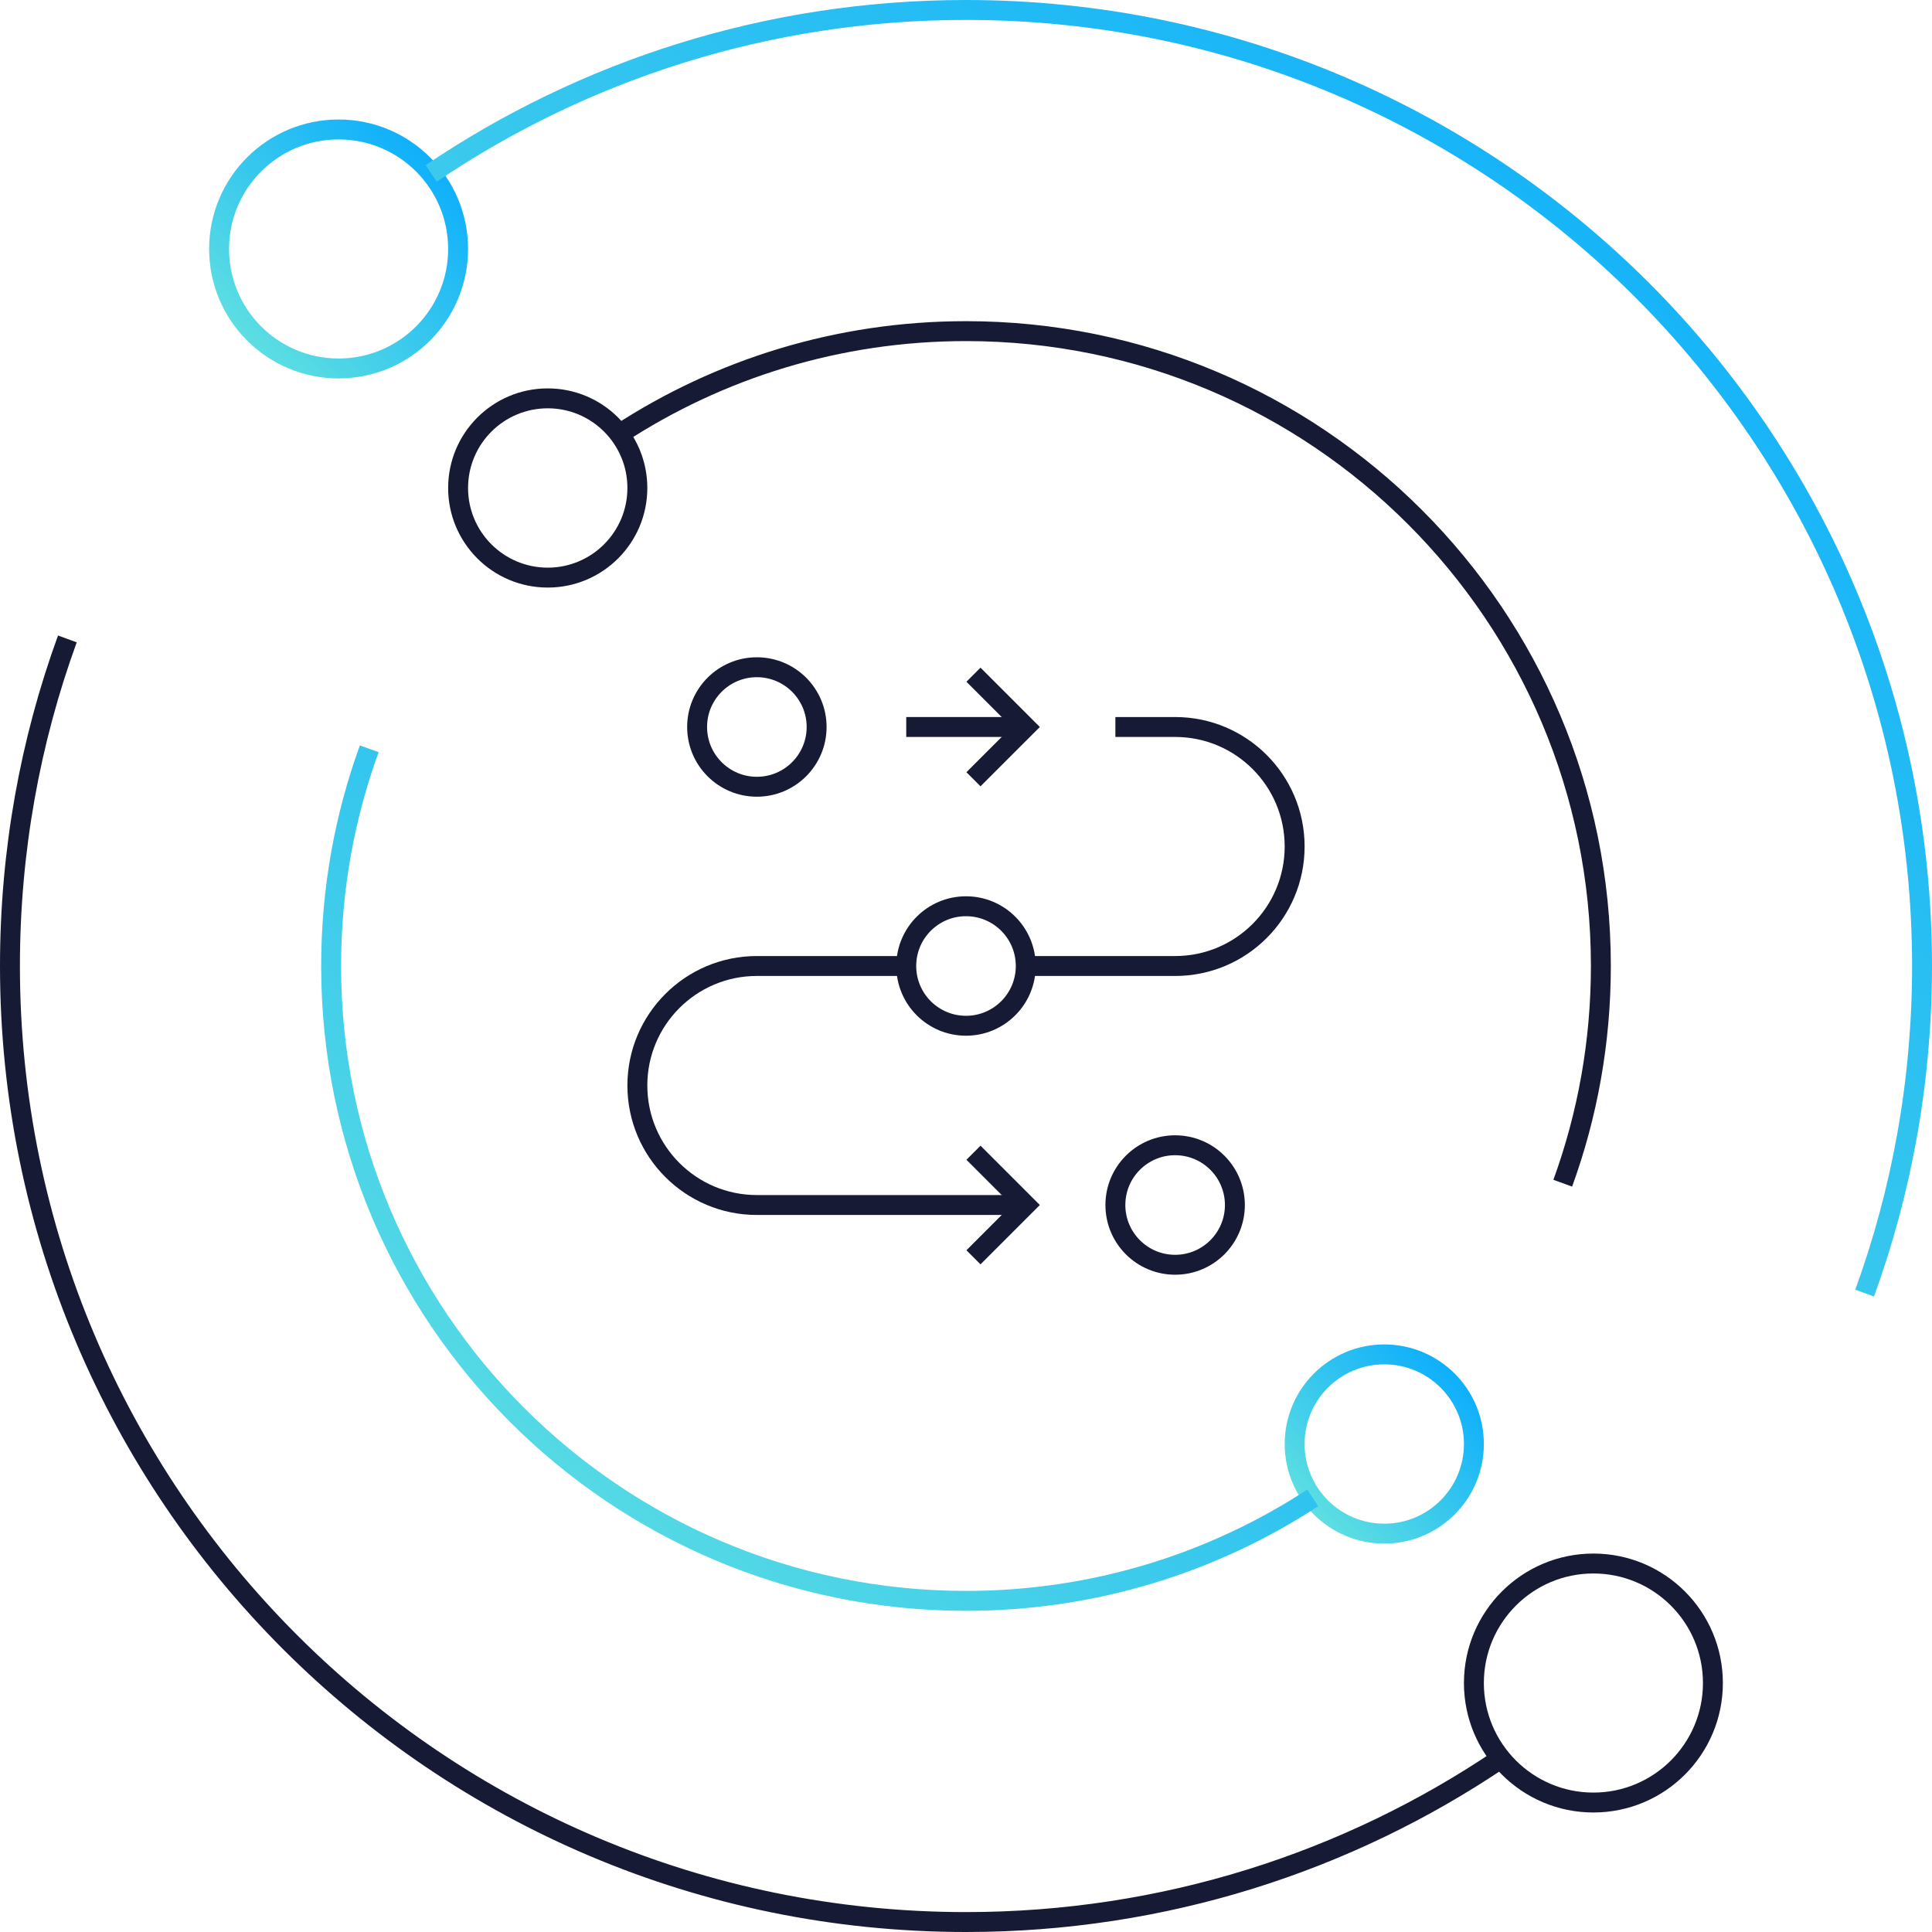 <?xml version="1.0" encoding="UTF-8" standalone="no"?>
<svg
   width="194"
   height="194"
   viewBox="0 0 194 194"
   fill="none"
   version="1.1"
   id="svg56"
   sodipodi:docname="integration_step.svg"
   inkscape:version="1.1.1 (3bf5ae0d25, 2021-09-20)"
   xmlns:inkscape="http://www.inkscape.org/namespaces/inkscape"
   xmlns:sodipodi="http://sodipodi.sourceforge.net/DTD/sodipodi-0.dtd"
   xmlns="http://www.w3.org/2000/svg"
   xmlns:svg="http://www.w3.org/2000/svg">
  <sodipodi:namedview
     id="namedview58"
     pagecolor="#ffffff"
     bordercolor="#111111"
     borderopacity="1"
     inkscape:pageshadow="0"
     inkscape:pageopacity="0"
     inkscape:pagecheckerboard="1"
     showgrid="false"
     fit-margin-top="0"
     fit-margin-left="0"
     fit-margin-right="0"
     fit-margin-bottom="0"
     inkscape:zoom="3.6375"
     inkscape:cx="96.907216"
     inkscape:cy="96.907216"
     inkscape:window-width="2560"
     inkscape:window-height="1377"
     inkscape:window-x="2552"
     inkscape:window-y="-8"
     inkscape:window-maximized="1"
     inkscape:current-layer="svg56" />
  <path
     d="M 103,121 H 76 c -6.627,0 -12,-5.373 -12,-12 0,-6.627 5.373,-12 12,-12 h 15"
     stroke="#171a34"
     stroke-width="2"
     stroke-miterlimit="10"
     id="path2" />
  <path
     d="m 76,79 c 3.314,0 6,-2.686 6,-6 0,-3.314 -2.686,-6 -6,-6 -3.314,0 -6,2.686 -6,6 0,3.314 2.686,6 6,6 z"
     stroke="#171a34"
     stroke-width="2"
     stroke-miterlimit="10"
     id="path4" />
  <path
     d="m 112,73 h 6 c 6.627,0 12,5.373 12,12 0,6.627 -5.373,12 -12,12 h -15"
     stroke="#171a34"
     stroke-width="2"
     stroke-miterlimit="10"
     id="path6" />
  <path
     d="m 91,73 h 12"
     stroke="#171a34"
     stroke-width="2"
     stroke-miterlimit="10"
     id="path8" />
  <path
     d="M 97.75,115.75 103,121 97.75,126.25"
     stroke="#171a34"
     stroke-width="2"
     stroke-miterlimit="10"
     id="path10" />
  <path
     d="M 97.75,67.75 103,73 97.75,78.25"
     stroke="#171a34"
     stroke-width="2"
     stroke-miterlimit="10"
     id="path12" />
  <path
     d="m 97,103 c 3.314,0 6,-2.686 6,-6 0,-3.314 -2.686,-6 -6,-6 -3.314,0 -6,2.686 -6,6 0,3.314 2.686,6 6,6 z"
     stroke="#171a34"
     stroke-width="2"
     stroke-miterlimit="10"
     id="path14" />
  <path
     d="m 118,127 c 3.314,0 6,-2.686 6,-6 0,-3.314 -2.686,-6 -6,-6 -3.314,0 -6,2.686 -6,6 0,3.314 2.686,6 6,6 z"
     stroke="#171a34"
     stroke-width="2"
     stroke-miterlimit="10"
     id="path16" />
  <path
     d="m 55,58 c 4.971,0 9,-4.029 9,-9 0,-4.971 -4.029,-9 -9,-9 -4.971,0 -9,4.029 -9,9 0,4.971 4.029,9 9,9 z"
     stroke="#171a34"
     stroke-width="2"
     stroke-miterlimit="10"
     id="path18" />
  <path
     d="m 139,154 c 4.971,0 9,-4.029 9,-9 0,-4.971 -4.029,-9 -9,-9 -4.971,0 -9,4.029 -9,9 0,4.971 4.029,9 9,9 z"
     stroke="url(#paint0_linear_22_942)"
     stroke-width="2"
     stroke-miterlimit="10"
     id="path20"
     style="stroke:url(#paint0_linear_22_942)" />
  <path
     d="m 131.819,150.41 c -10.01,6.539 -21.97,10.34 -34.819,10.34 -35.208,0 -63.75,-28.542 -63.75,-63.75 0,-7.661 1.351,-15.006 3.828,-21.81"
     stroke="url(#paint1_linear_22_942)"
     stroke-width="2"
     stroke-miterlimit="10"
     id="path22"
     style="stroke:url(#paint1_linear_22_942)" />
  <path
     d="M 62.181,43.59 C 72.191,37.051 84.151,33.25 97,33.25 c 35.208,0 63.75,28.542 63.75,63.75 0,7.661 -1.351,15.006 -3.828,21.81"
     stroke="#171a34"
     stroke-width="2"
     stroke-miterlimit="10"
     id="path24" />
  <path
     d="m 34,37 c 6.627,0 12,-5.373 12,-12 0,-6.627 -5.373,-12 -12,-12 -6.627,0 -12,5.373 -12,12 0,6.627 5.373,12 12,12 z"
     stroke="url(#paint2_linear_22_942)"
     stroke-width="2"
     stroke-miterlimit="10"
     id="path26"
     style="stroke:url(#paint2_linear_22_942)" />
  <path
     d="m 160,181 c 6.627,0 12,-5.373 12,-12 0,-6.627 -5.373,-12 -12,-12 -6.627,0 -12,5.373 -12,12 0,6.627 5.373,12 12,12 z"
     stroke="#171a34"
     stroke-width="2"
     stroke-miterlimit="10"
     id="path28" />
  <path
     d="M 43.296,17.415 C 58.623,7.052 77.105,1 97,1 c 53.019,0 96,42.981 96,96 0,11.536 -2.035,22.597 -5.765,32.843"
     stroke="url(#paint3_linear_22_942)"
     stroke-width="2"
     stroke-miterlimit="10"
     id="path30"
     style="stroke:url(#paint3_linear_22_942)" />
  <path
     d="M 150.704,176.585 C 135.377,186.948 116.895,193 97,193 43.981,193 1,150.019 1,97 1,85.464 3.035,74.403 6.765,64.157"
     stroke="#171a34"
     stroke-width="2"
     stroke-miterlimit="10"
     id="path32" />
  <defs
     id="defs54">
    <linearGradient
       id="paint0_linear_22_942"
       x1="171"
       y1="159"
       x2="153"
       y2="177"
       gradientUnits="userSpaceOnUse"
       gradientTransform="translate(-23,-23)">
      <stop
         stop-color="#03A8FF"
         id="stop34" />
      <stop
         offset="1"
         stop-color="#68E5DE"
         id="stop36" />
    </linearGradient>
    <linearGradient
       id="paint1_linear_22_942"
       x1="154.819"
       y1="98.19"
       x2="70.11"
       y2="195.78"
       gradientUnits="userSpaceOnUse"
       gradientTransform="translate(-23,-23)">
      <stop
         stop-color="#03A8FF"
         id="stop39" />
      <stop
         offset="1"
         stop-color="#68E5DE"
         id="stop41" />
    </linearGradient>
    <linearGradient
       id="paint2_linear_22_942"
       x1="69"
       y1="36"
       x2="45"
       y2="60"
       gradientUnits="userSpaceOnUse"
       gradientTransform="translate(-23,-23)">
      <stop
         stop-color="#03A8FF"
         id="stop44" />
      <stop
         offset="1"
         stop-color="#68E5DE"
         id="stop46" />
    </linearGradient>
    <linearGradient
       id="paint3_linear_22_942"
       x1="216"
       y1="24"
       x2="88.594"
       y2="172.034"
       gradientUnits="userSpaceOnUse"
       gradientTransform="translate(-23,-23)">
      <stop
         stop-color="#03A8FF"
         id="stop49" />
      <stop
         offset="1"
         stop-color="#68E5DE"
         id="stop51" />
    </linearGradient>
  </defs>
</svg>
